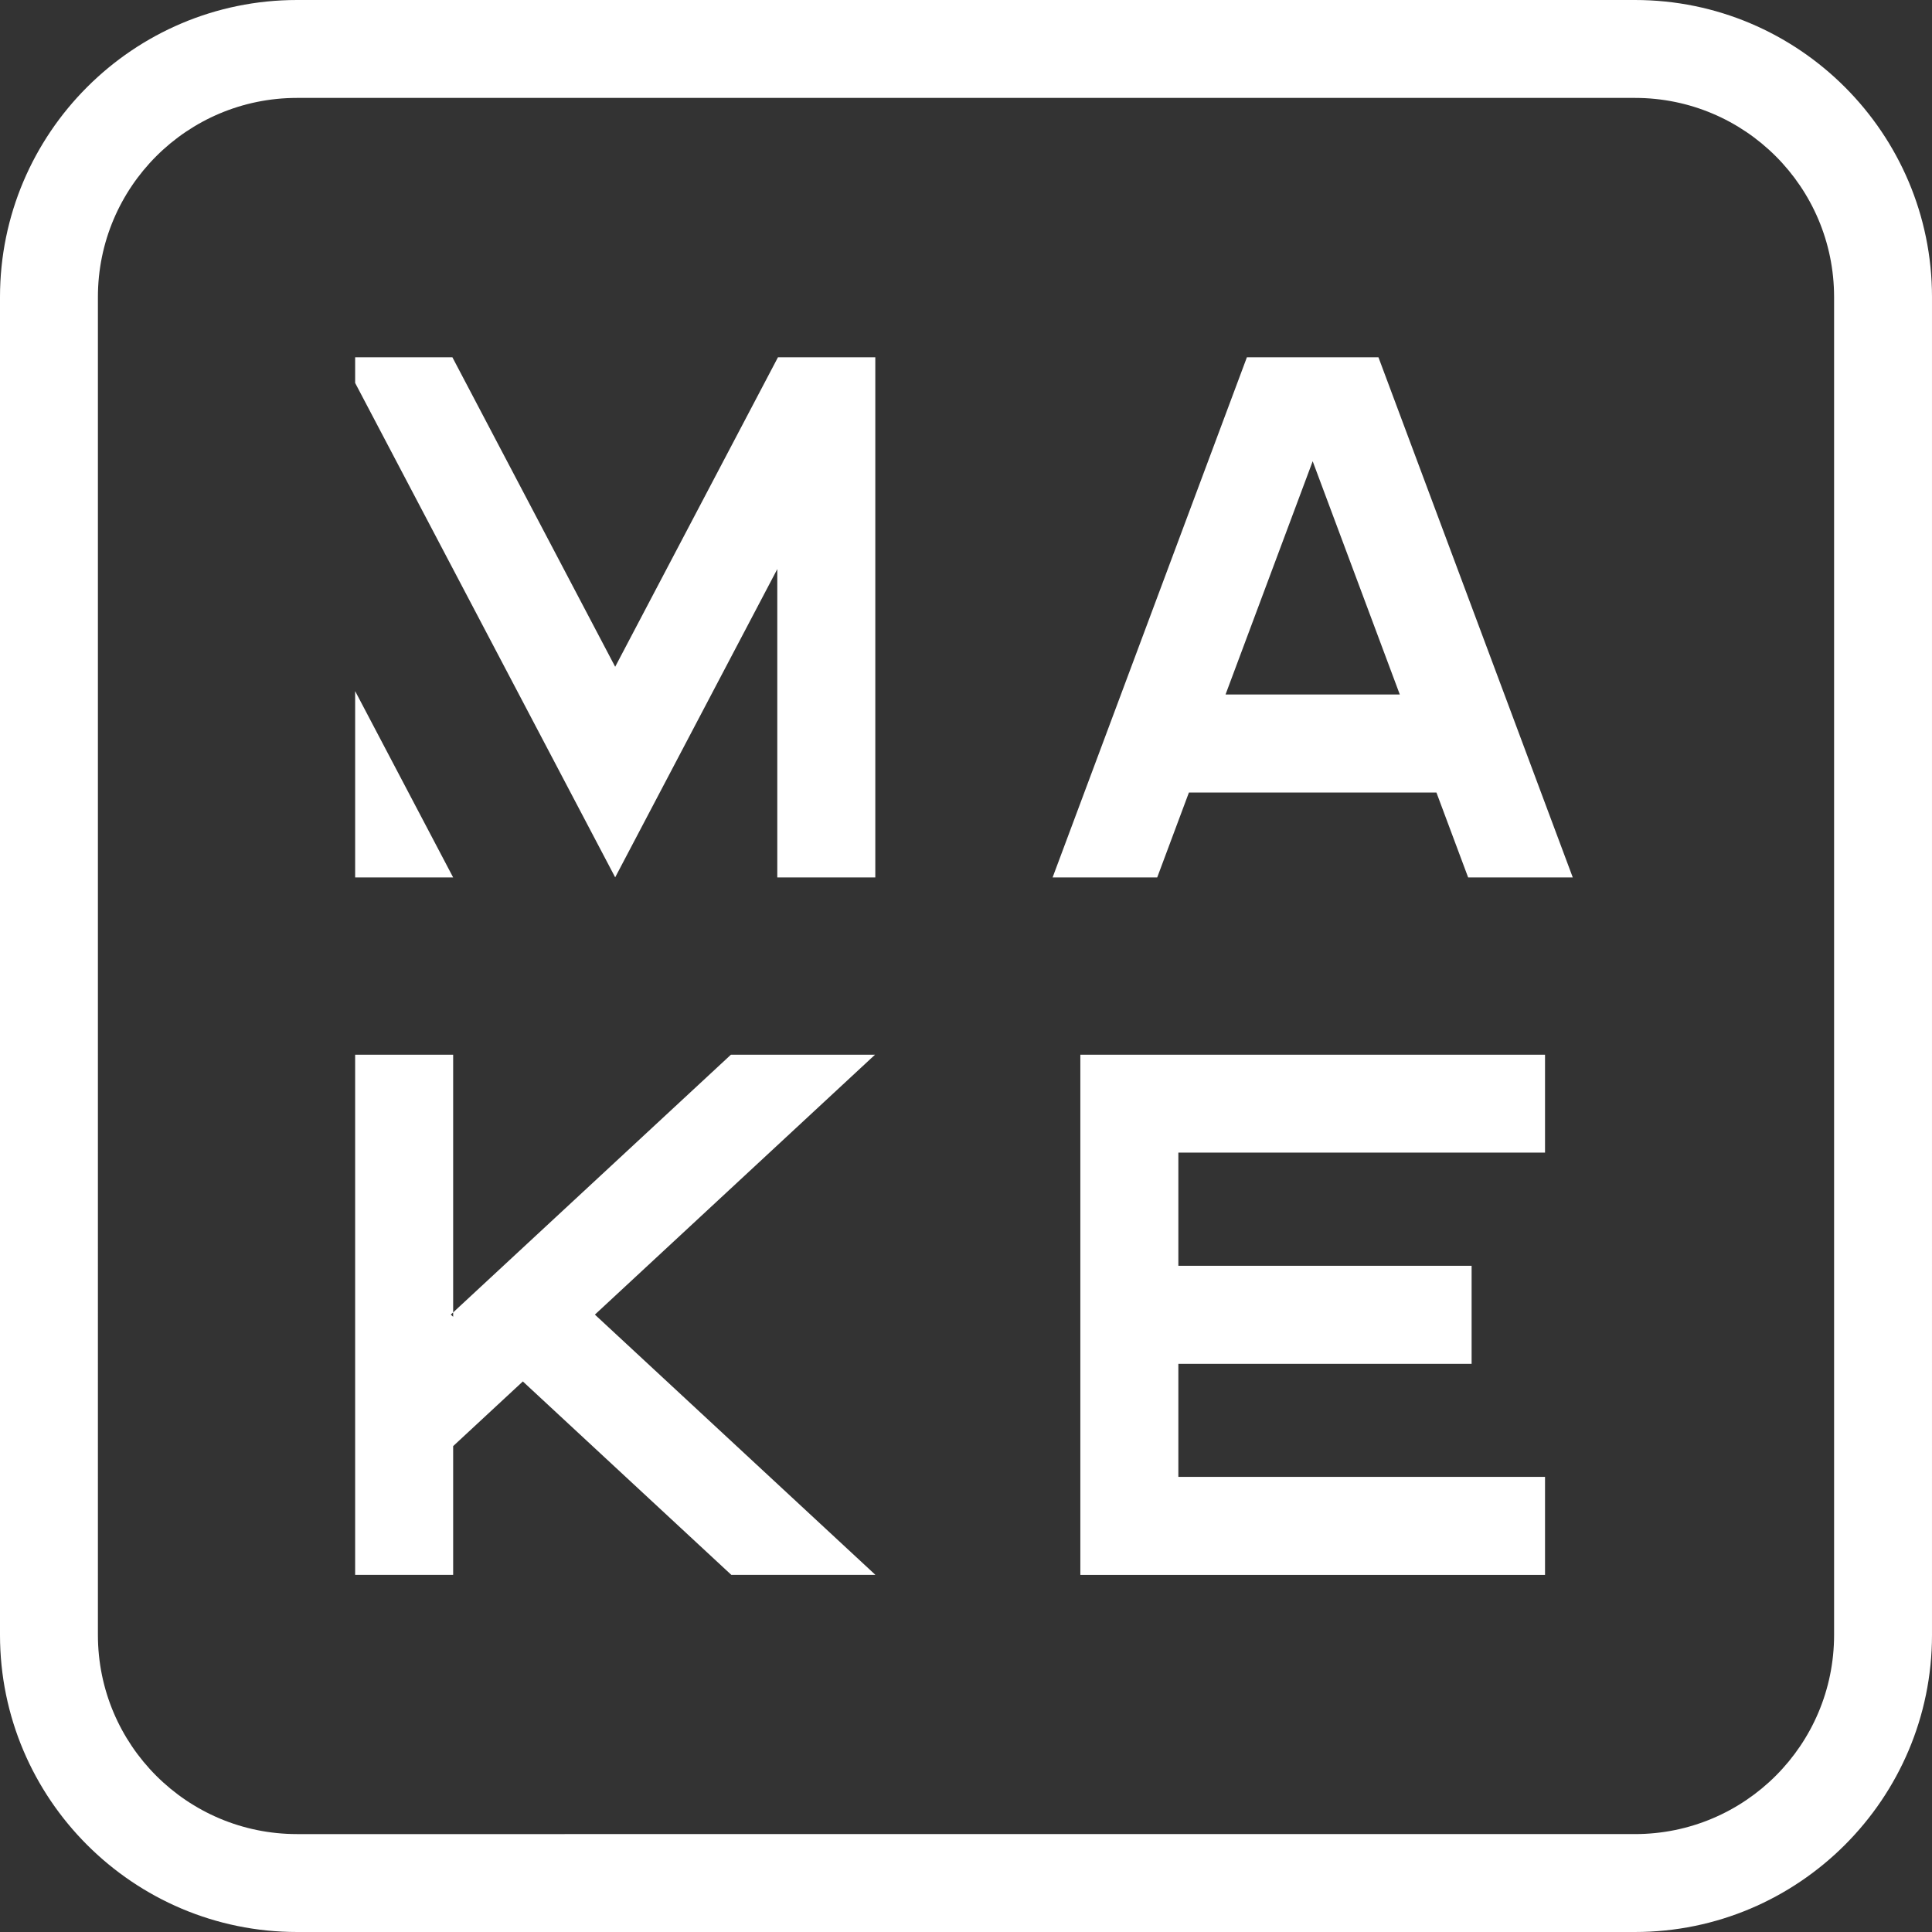 <svg xmlns="http://www.w3.org/2000/svg" id="Layer_2" viewBox="0 0 3061.34 3061.33"><rect x="0" y="0" width="3061.34" height="3061.33" fill="#333333" stroke="none"/><defs><style>.cls-1{fill:#fff;stroke-width:0px;}</style></defs><g id="Layer_1-2"><path class="cls-1" d="M2590.67,0H470.67C211.14,0,0,211.14,0,470.67v2119.99c0,259.53,211.14,470.67,470.67,470.67h2119.99c259.53,0,470.67-211.14,470.67-470.67V470.67c0-259.53-211.14-470.67-470.67-470.67ZM2906.19,2590.66c0,174.26-141.27,315.53-315.53,315.53H470.67c-174.26,0-315.53-141.27-315.53-315.53V470.67c0-174.26,141.27-315.53,315.53-315.53h2119.99c174.26,0,315.53,141.27,315.53,315.53v2119.99ZM562.74,1095.07v295.26h155.29l-155.29-295.26ZM887.03,1223.36l87.75,166.82,87.75-166.85,169.13-321.59v488.58h155.3v-824.21h-154.23l-1.07,2.03-256.88,488.4-256.73-488.12-1.21-2.31h-154.09v40.68l155.3,295.26,168.99,321.3ZM2383.85,1100.49l-47.04-125.89-152.6-408.48h-208.45l-152.56,408.44-47.04,125.93-58.02,155.3-50.24,134.53h165.75l50.24-134.53h392.2l50.24,134.53h165.79l-50.27-134.53-57.99-155.3ZM1941.91,1100.49l138.09-369.62,138.06,369.62h-276.15ZM1386.45,1671.27h-228.33l-329.66,305.83-110.43,102.47v6.93l-3.73-3.45,3.73-3.48v-408.3h-155.3v824.21h155.3v-204.04l110.43-102.47,330.37,306.51h228.11v-.21l-444.32-412.21,443.82-411.79ZM1711.86,2495.49h736.3v-155.3h-581v-179.16h464.67v-155.3h-464.67v-179.37h581v-155.09h-736.3v824.21Z"></path></g></svg>
